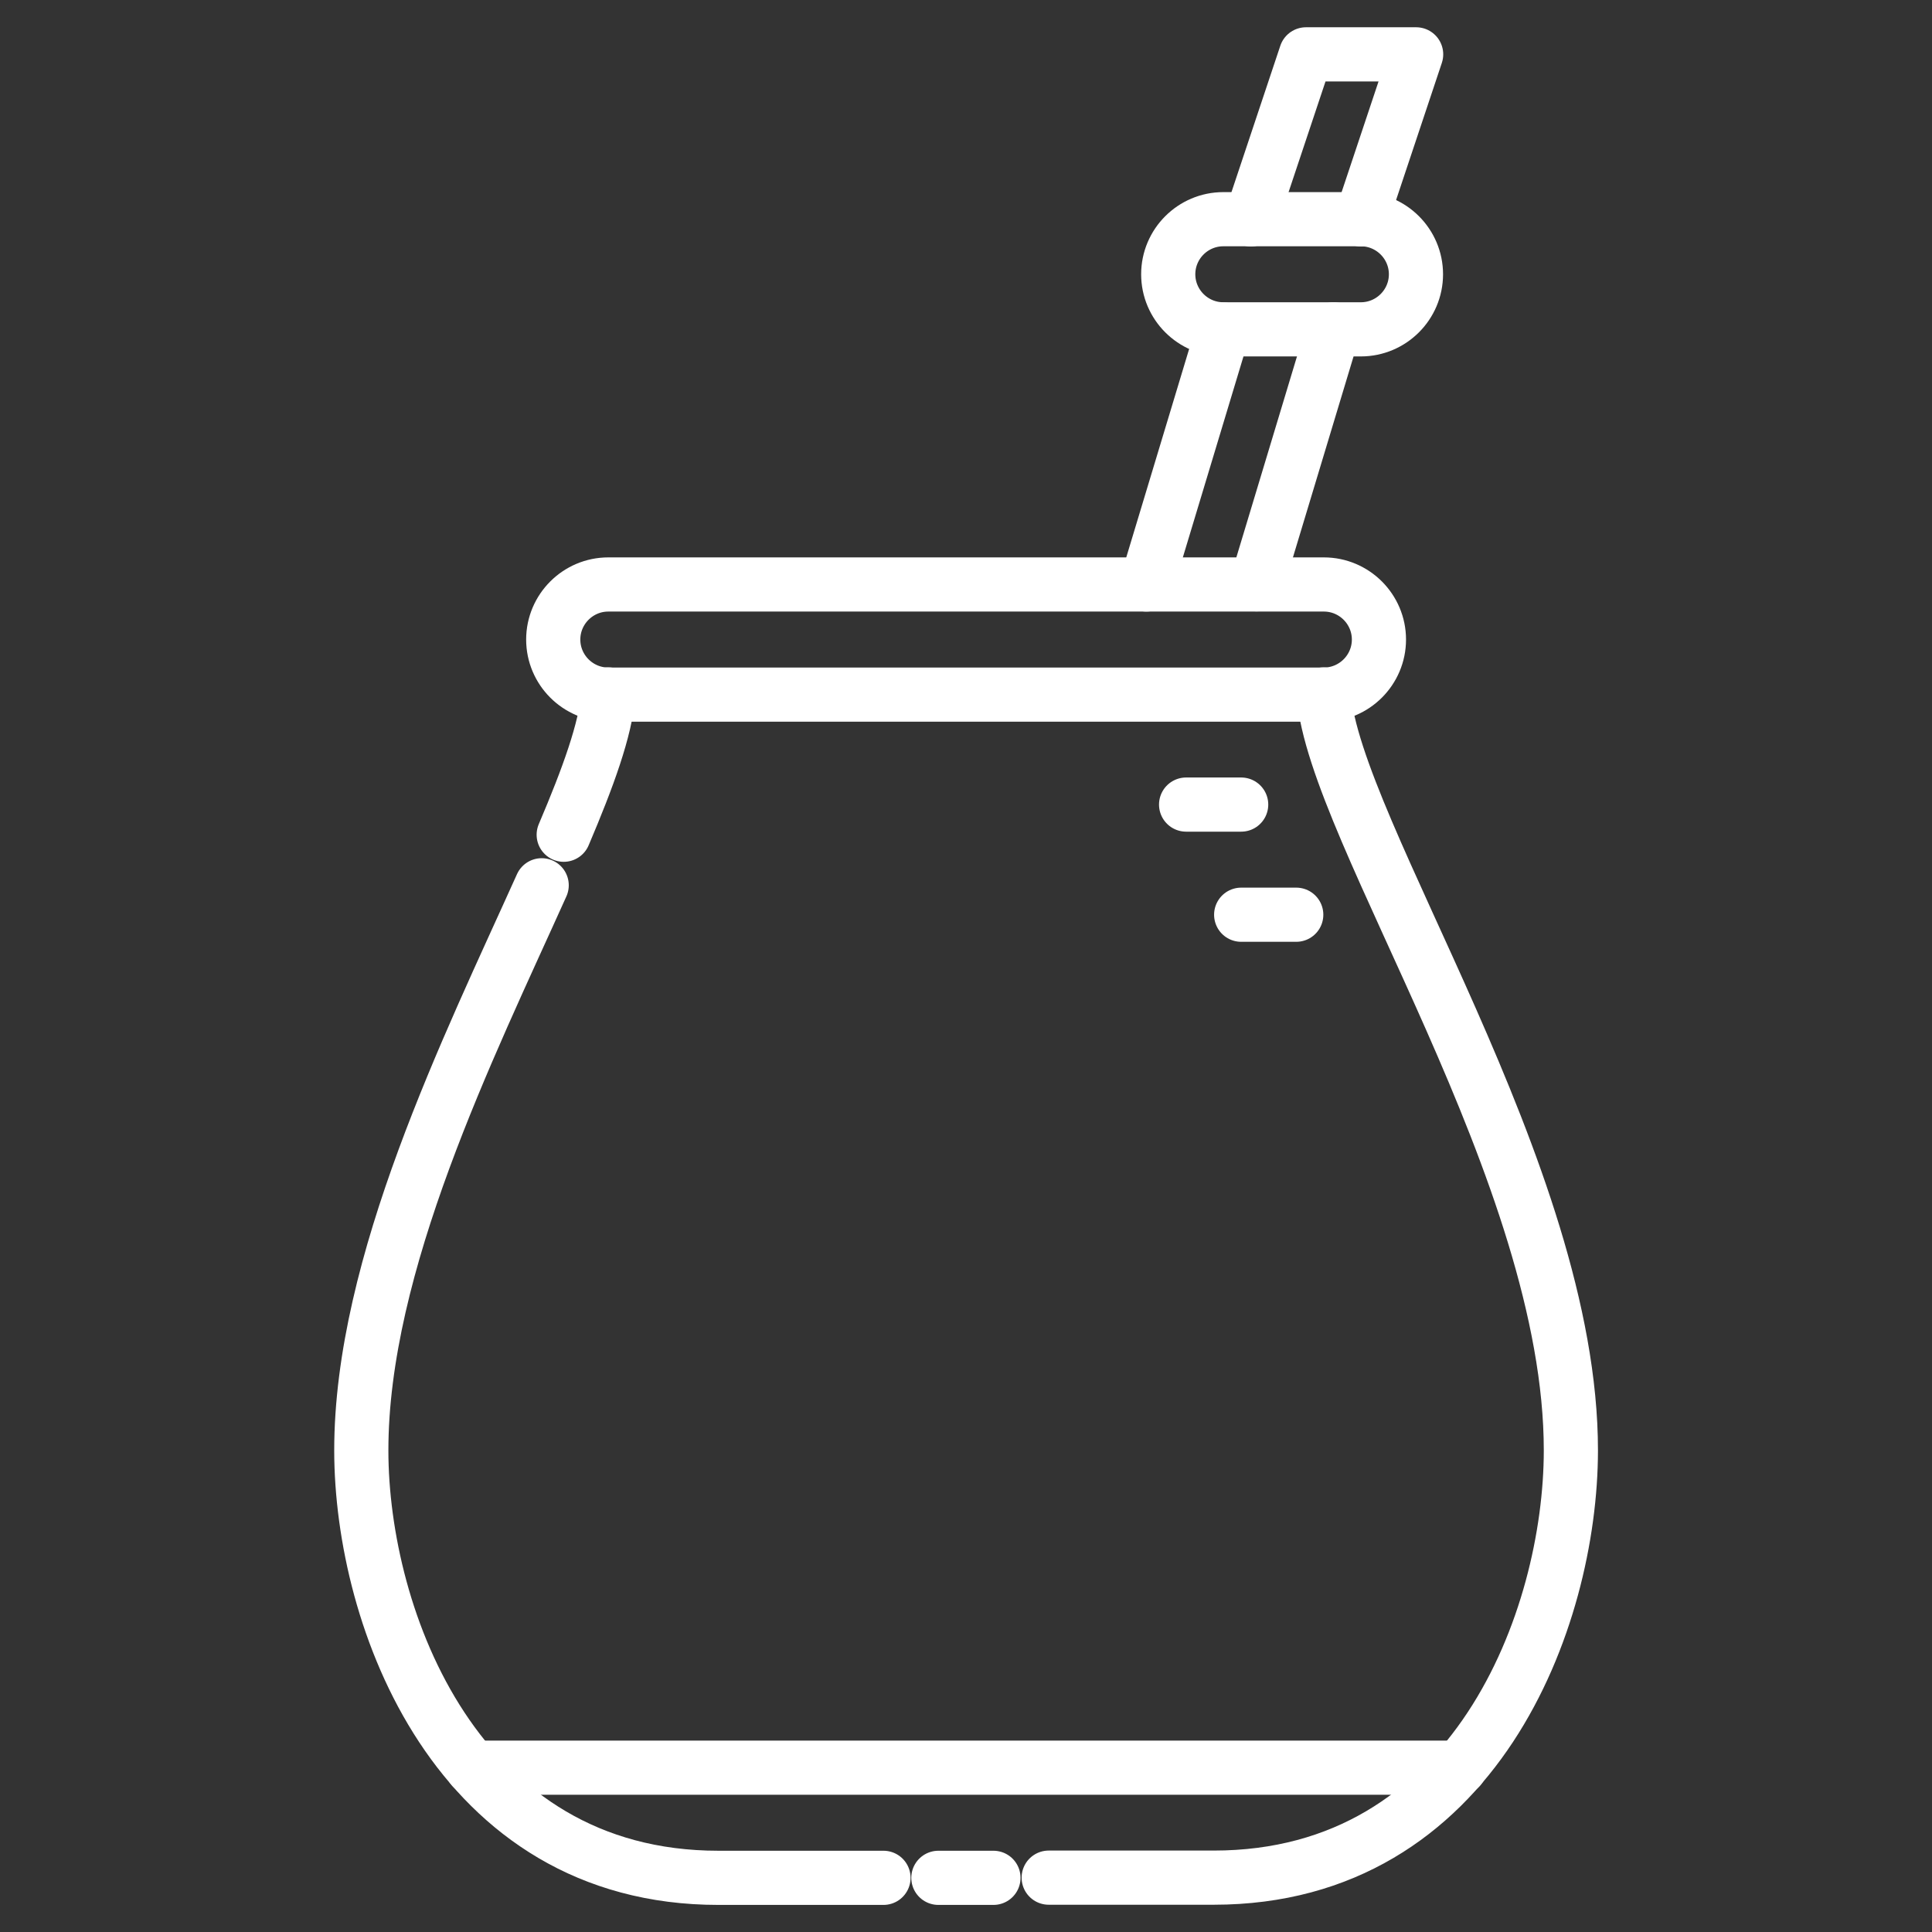 <?xml version="1.0" encoding="UTF-8"?><svg id="uuid-2f8dc027-2fc1-4ccf-a9c6-4ec825ccd0ea" xmlns="http://www.w3.org/2000/svg" width="107" height="107" viewBox="0 0 107 107"><rect x="0" y="0" width="107" height="107" fill="#333333" stroke="none"/><g id="uuid-ebba97cd-3c2a-44ae-bbc3-58479f6dcda8"><g id="uuid-214675ca-9c76-4f69-8654-84cd5ab04587"><g id="uuid-f0b266a7-82e6-4415-858e-cc6df41c145a"><g id="uuid-c1a3cf93-a2e8-4b63-a27c-4a9051980146"><path id="uuid-a0a64214-642b-4072-9198-b741864b050c" d="M33.69,32.37h39.63c1.68,0,3.05,1.37,3.05,3.05s-1.37,3.05-3.05,3.05h-39.63c-1.68,0-3.05-1.37-3.05-3.05s1.37-3.05,3.05-3.05Z" style="fill:none; stroke:#fff; stroke-linecap:round; stroke-linejoin:round; stroke-width:3px;"/></g><g id="uuid-f96beba1-5f5f-403a-bf25-fae4a6c7281d"><path id="uuid-44453675-2445-49b2-9870-6b24985eb9dc" d="M31.22,46.23c1.35-3.17,2.32-5.84,2.47-7.77M48.93,104h-9.14c-14.5,0-19.77-14.36-19.78-23.65-.01-10.34,5.93-22.3,9.99-31.32M55.02,104h-3.05M73.31,38.46c.58,7.58,13.7,26.52,13.69,41.88-.01,9.3-5.29,23.65-19.78,23.65h-9.14" style="fill:none; stroke:#fff; stroke-linecap:round; stroke-linejoin:round; stroke-width:3px;"/></g><g id="uuid-4db54819-0de4-4414-9e55-3633af313a54"><path id="uuid-59ce4cae-77bc-48ba-aabb-4061bdab02bd" d="M73.85,18.24l-4.26,14.12M63.49,32.37l4.26-14.12" style="fill:none; stroke:#fff; stroke-linecap:round; stroke-linejoin:round; stroke-width:3px;"/></g><g id="uuid-0227f4bf-0c31-45fd-ab9e-2242f5c5a1e3"><path id="uuid-001c4b08-5c11-416b-8106-60de9efb876e" d="M69.28,12.15l3.05-9.14h6.1l-3.05,9.14" style="fill:none; stroke:#fff; stroke-linecap:round; stroke-linejoin:round; stroke-width:3px;"/></g><g id="uuid-56d9912a-8814-48b1-bb93-187c0ac7c0b6"><path id="uuid-cdc2eb5c-c893-40d5-9517-f1a4b99b0f48" d="M64.7,15.19c0-1.68,1.37-3.05,3.05-3.05h7.62c1.68,0,3.05,1.37,3.05,3.05s-1.37,3.05-3.05,3.05h-7.62c-1.68,0-3.05-1.37-3.05-3.05Z" style="fill:none; stroke:#fff; stroke-linecap:round; stroke-linejoin:round; stroke-width:3px;"/></g><g id="uuid-475cbc5c-d1d1-4531-b080-79c74c6201ad"><path id="uuid-b82c7bbc-d5de-47a6-b7a7-aa37c01f3fc5" d="M65.69,44.56h3.05M68.74,50.66h3.05" style="fill:none; stroke:#fff; stroke-linecap:round; stroke-linejoin:round; stroke-width:3px;"/></g><g id="uuid-e3807720-3ce7-4cfd-8061-01d6165233b6"><path id="uuid-9f170140-b959-4237-b5e6-96ee7c86d1be" d="M26.16,97.9h54.69" style="fill:none; stroke:#fff; stroke-linecap:round; stroke-linejoin:round; stroke-width:3px;"/></g></g></g></g></svg>